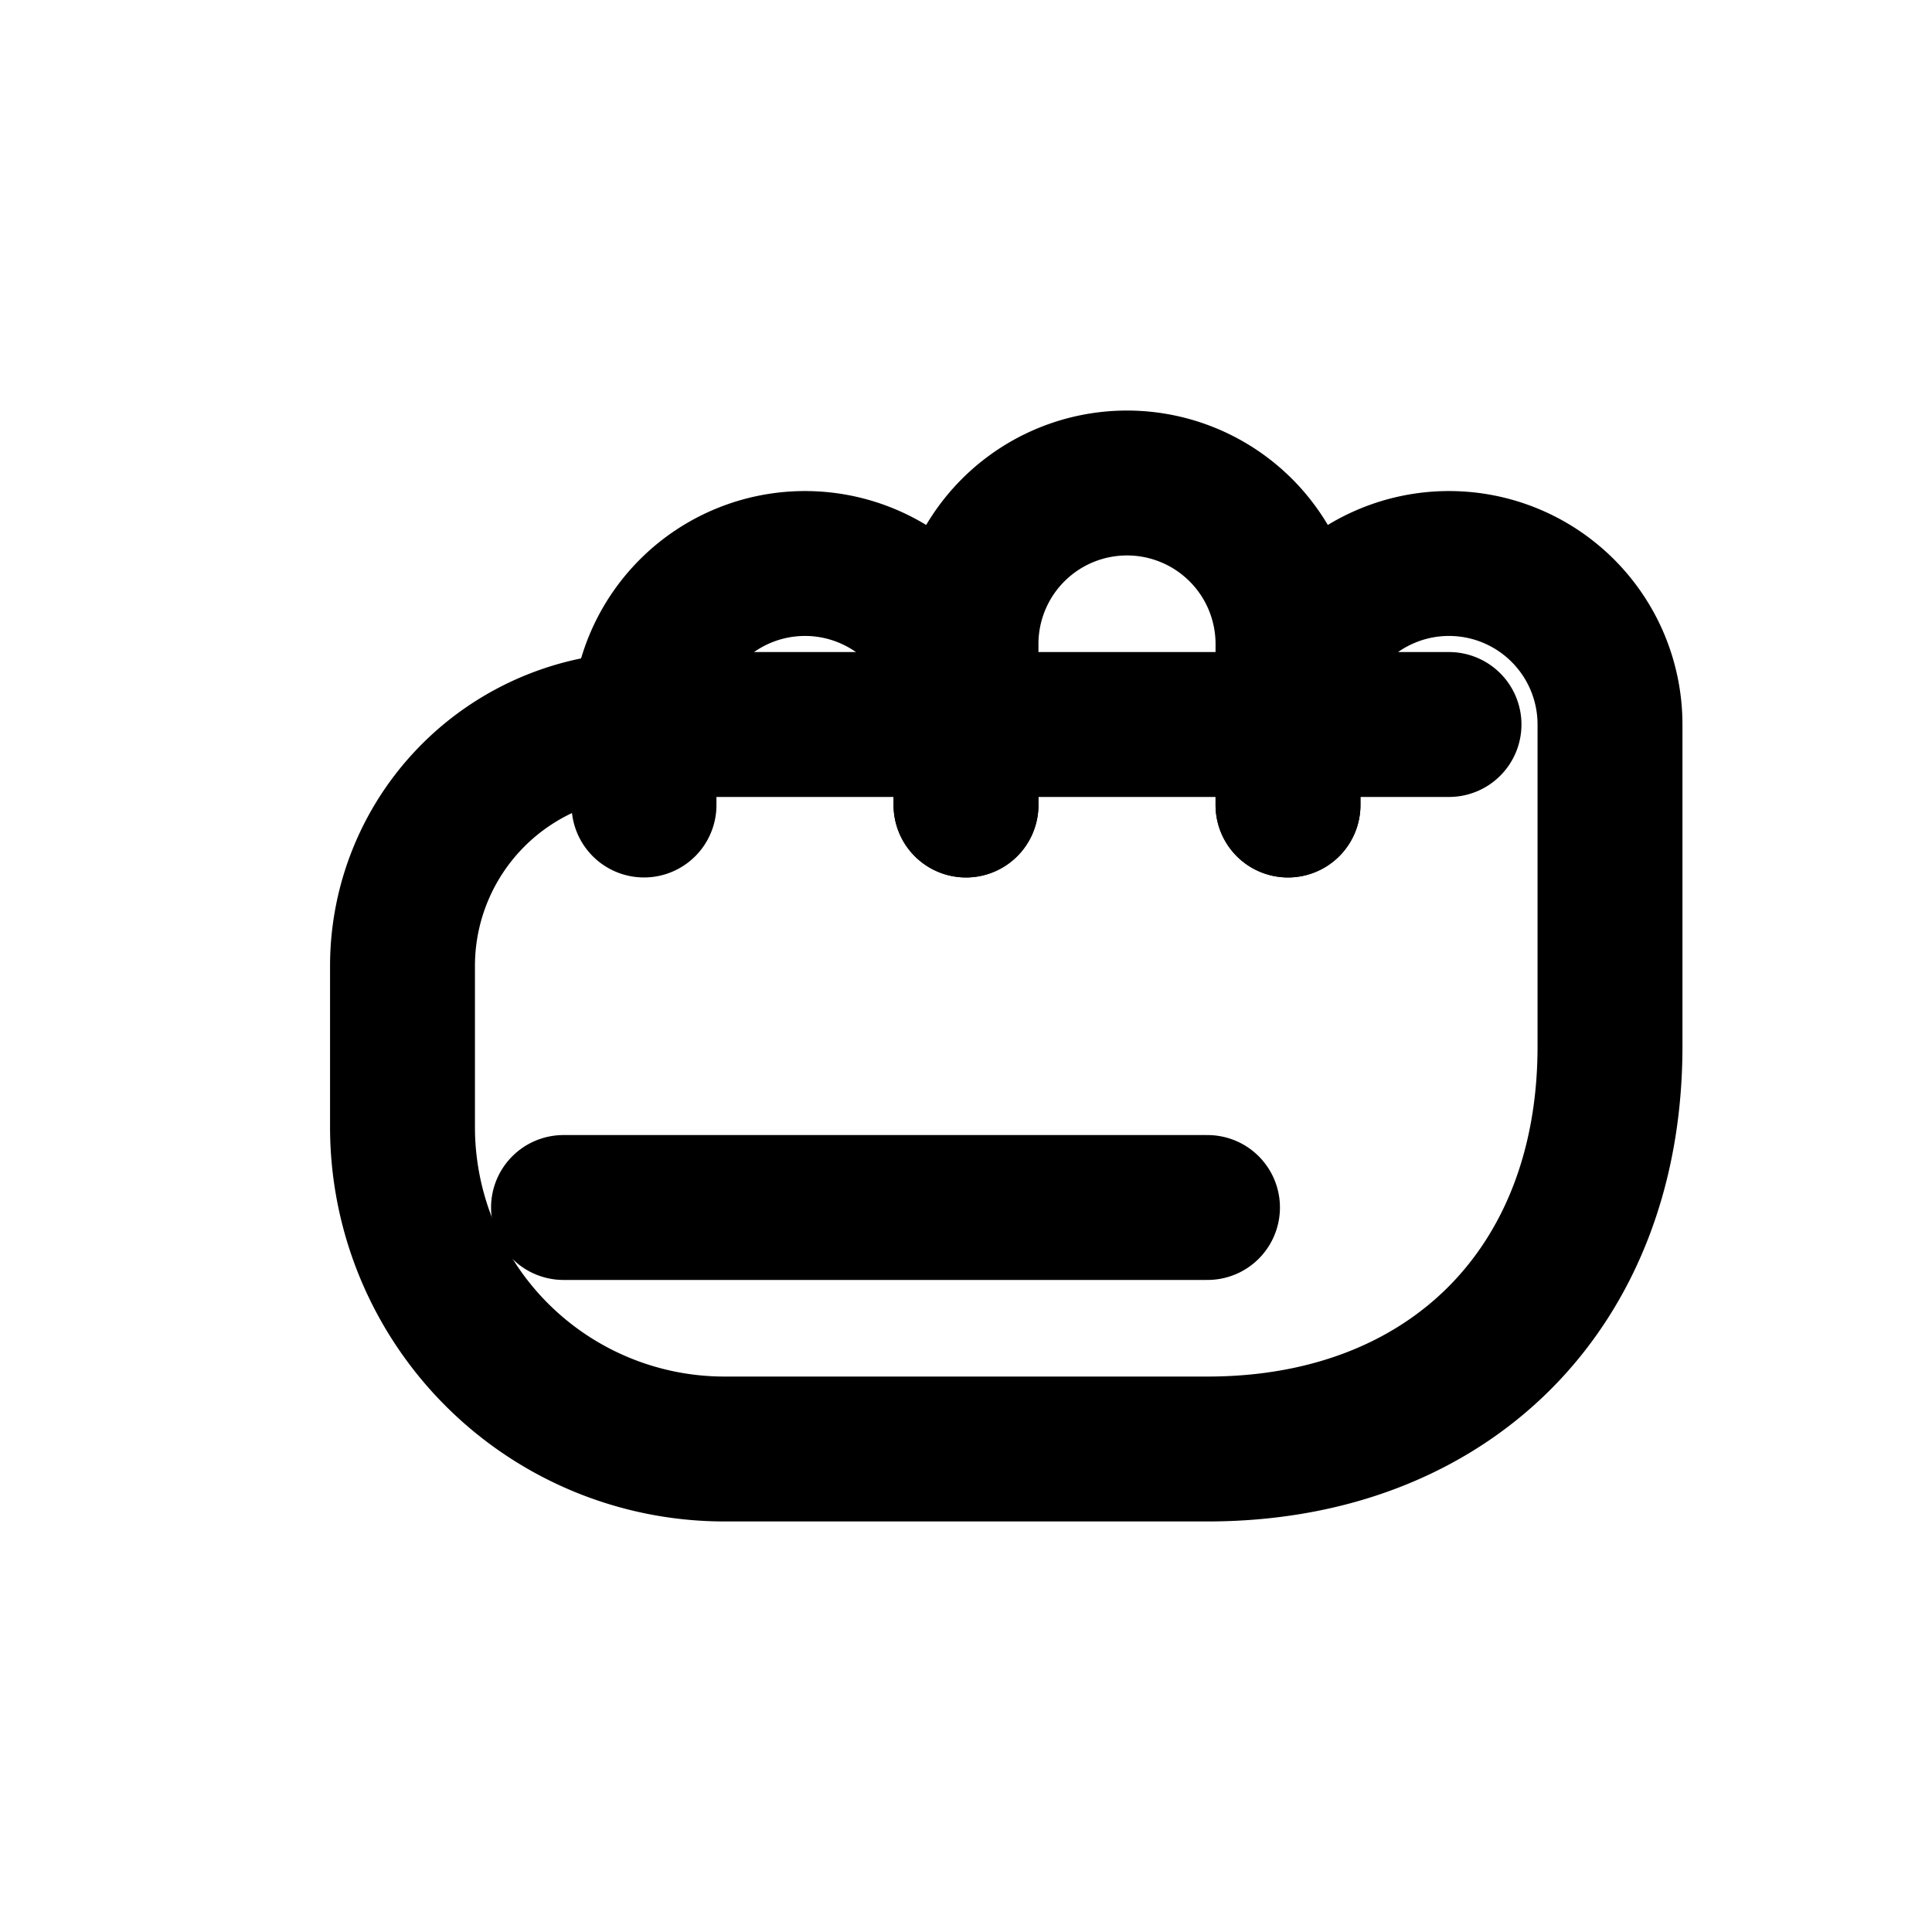 <svg aria-label="Non-Slip Control icon" role="img" stroke-linejoin="round" stroke-linecap="round" stroke-width="1.8" stroke="currentColor" fill="none" viewBox="0 0 24 24" xmlns="http://www.w3.org/2000/svg">
  <title>Non-Slip Control</title>
  <path d="M8 10V9a2 2 0 0 1 4 0v1"></path>
  <path d="M12 10V8a2 2 0 0 1 4 0v2"></path>
  <path d="M16 10V9a2 2 0 0 1 4 0v4c0 3-2 5-5 5H9a4 4 0 0 1-4-4v-2a3 3 0 0 1 3-3h10"></path>
  <path d="M7 15h8"></path>
</svg>
